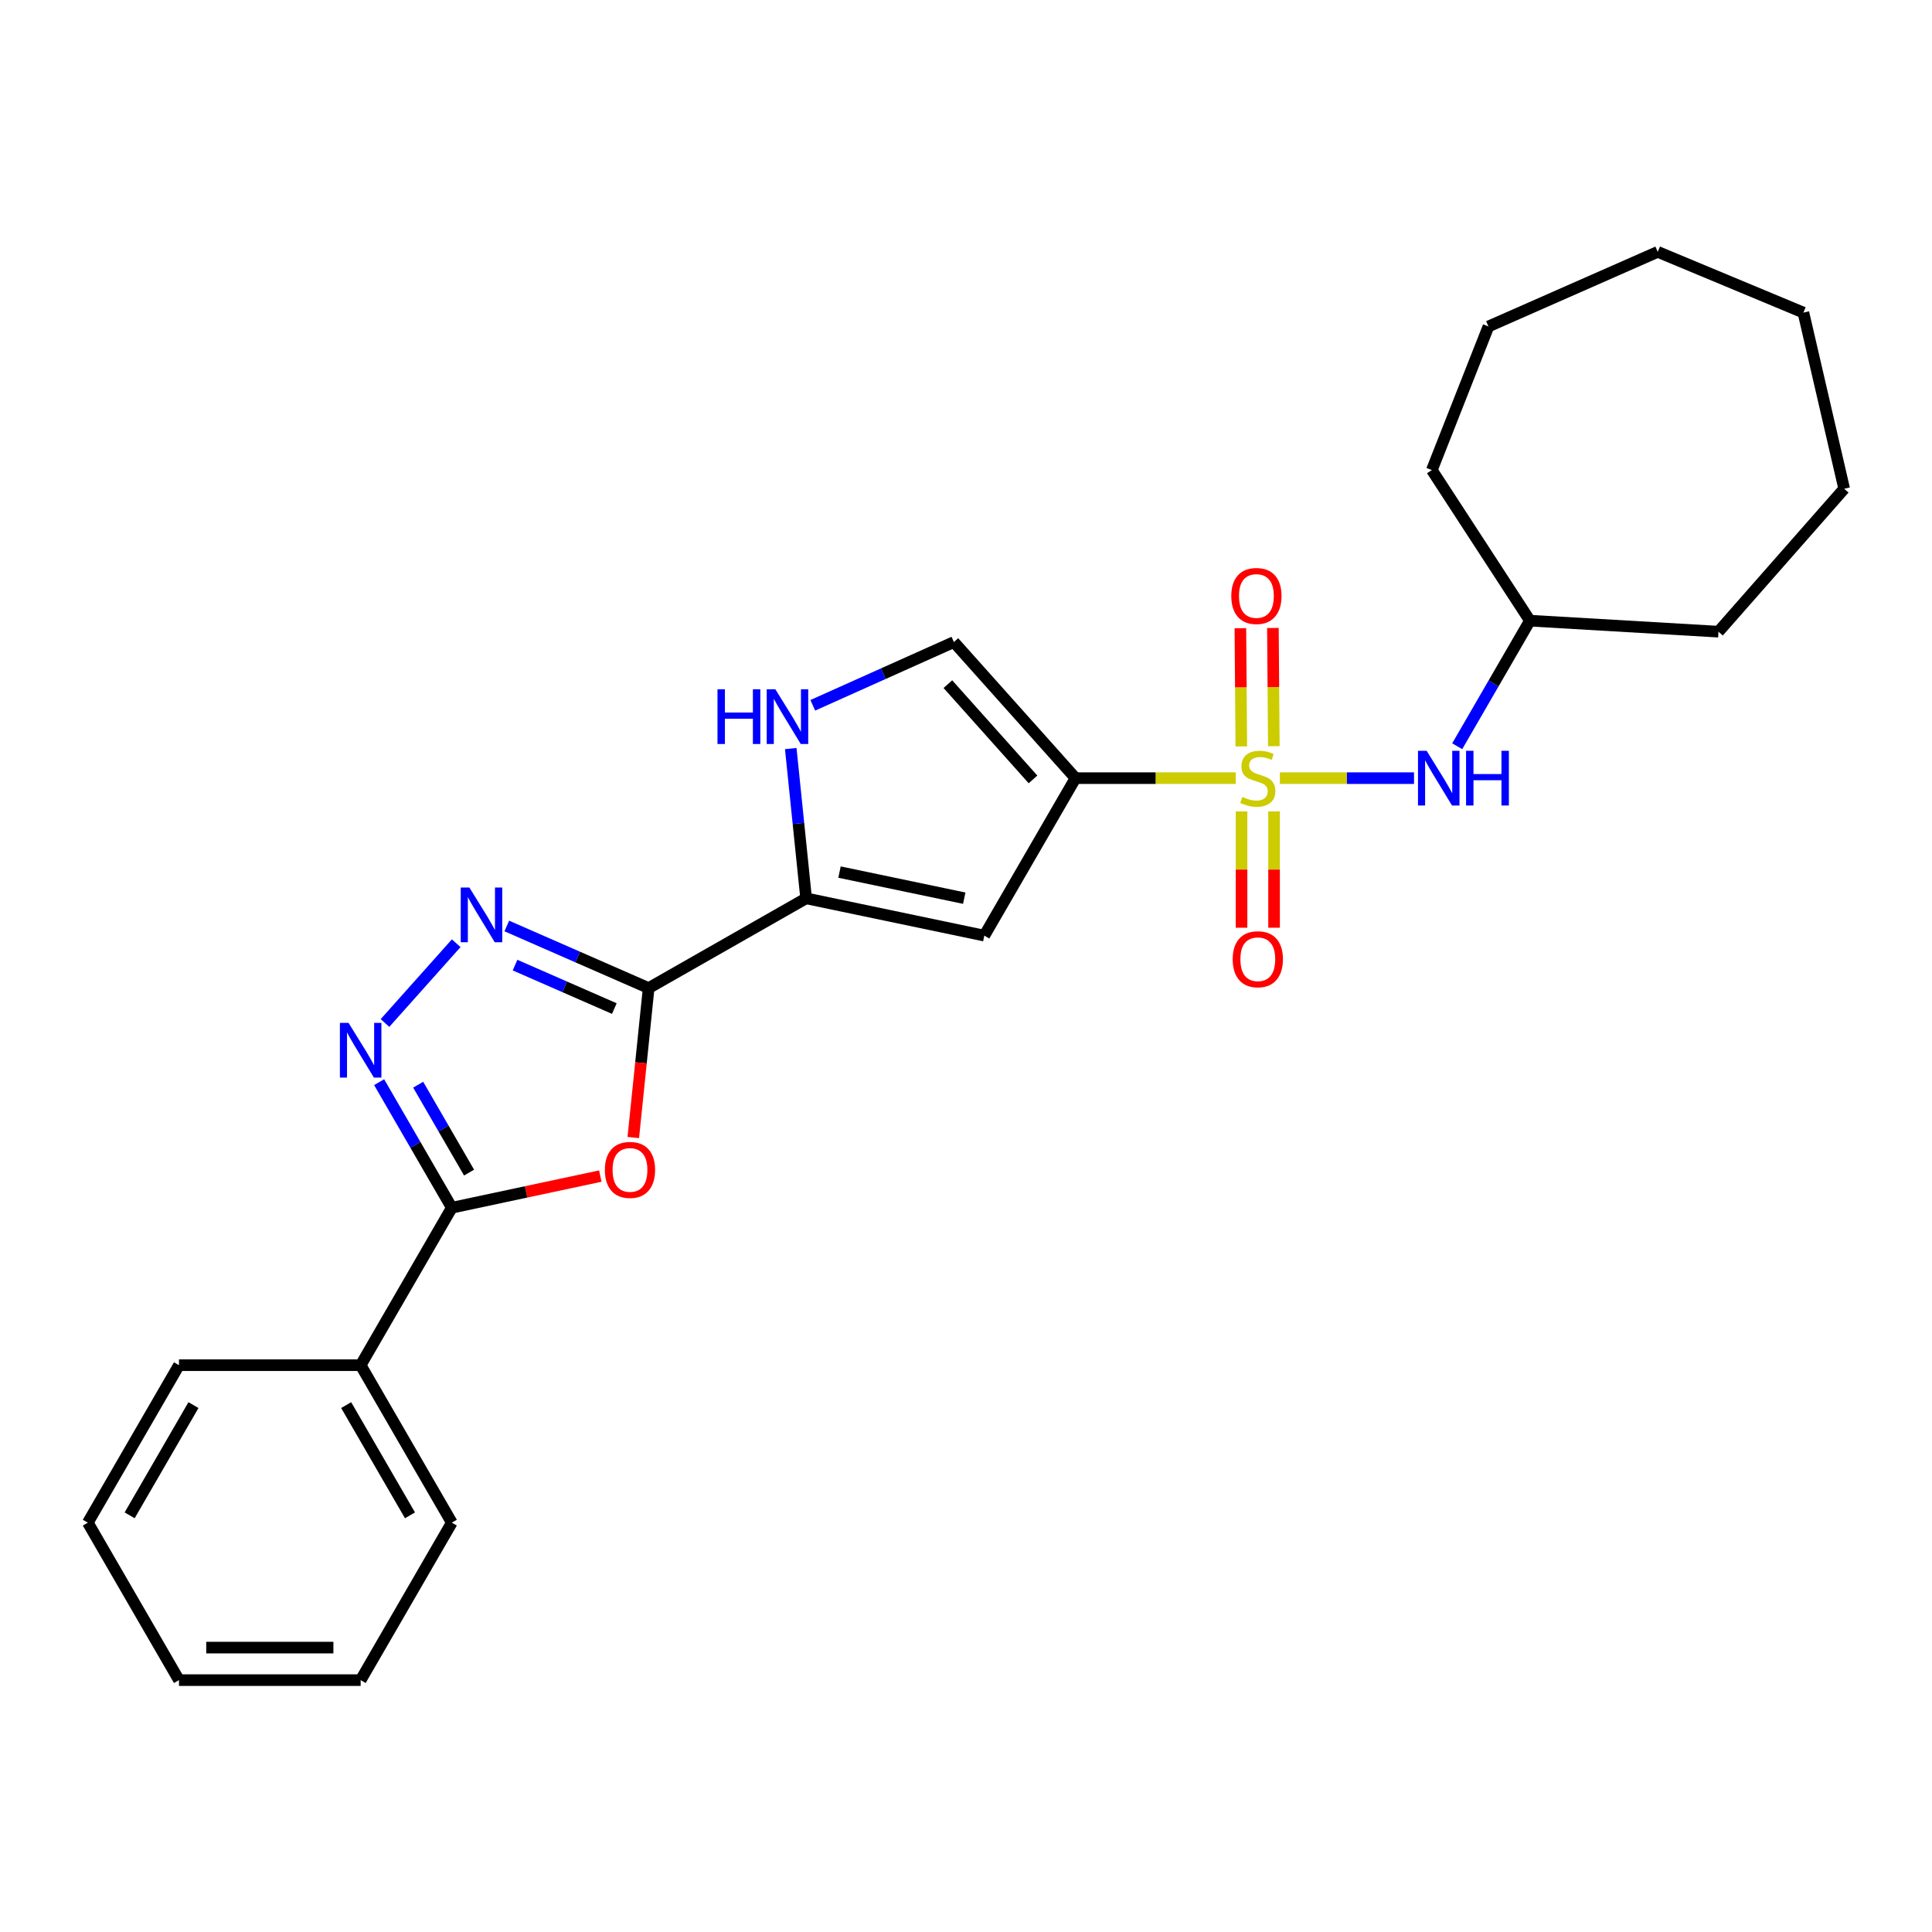 <?xml version='1.0' encoding='iso-8859-1'?>
<svg version='1.1' baseProfile='full'
              xmlns='http://www.w3.org/2000/svg'
                      xmlns:rdkit='http://www.rdkit.org/xml'
                      xmlns:xlink='http://www.w3.org/1999/xlink'
                  xml:space='preserve'
width='1000px' height='1000px' viewBox='0 0 1000 1000'>
<!-- END OF HEADER -->
<rect style='opacity:1.0;fill:#FFFFFF;stroke:none' width='1000' height='1000' x='0' y='0'> </rect>
<path class='bond-0' d='M 639.602,402.767 L 598.141,402.767' style='fill:none;fill-rule:evenodd;stroke:#CCCC00;stroke-width:6px;stroke-linecap:butt;stroke-linejoin:miter;stroke-opacity:1' />
<path class='bond-0' d='M 598.141,402.767 L 556.68,402.767' style='fill:none;fill-rule:evenodd;stroke:#000000;stroke-width:6px;stroke-linecap:butt;stroke-linejoin:miter;stroke-opacity:1' />
<path class='bond-10' d='M 662.462,402.767 L 697.179,402.767' style='fill:none;fill-rule:evenodd;stroke:#CCCC00;stroke-width:6px;stroke-linecap:butt;stroke-linejoin:miter;stroke-opacity:1' />
<path class='bond-10' d='M 697.179,402.767 L 731.895,402.767' style='fill:none;fill-rule:evenodd;stroke:#0000FF;stroke-width:6px;stroke-linecap:butt;stroke-linejoin:miter;stroke-opacity:1' />
<path class='bond-11' d='M 642.622,419.988 L 642.622,450.087' style='fill:none;fill-rule:evenodd;stroke:#CCCC00;stroke-width:6px;stroke-linecap:butt;stroke-linejoin:miter;stroke-opacity:1' />
<path class='bond-11' d='M 642.622,450.087 L 642.622,480.186' style='fill:none;fill-rule:evenodd;stroke:#FF0000;stroke-width:6px;stroke-linecap:butt;stroke-linejoin:miter;stroke-opacity:1' />
<path class='bond-11' d='M 659.46,419.988 L 659.46,450.087' style='fill:none;fill-rule:evenodd;stroke:#CCCC00;stroke-width:6px;stroke-linecap:butt;stroke-linejoin:miter;stroke-opacity:1' />
<path class='bond-11' d='M 659.46,450.087 L 659.46,480.186' style='fill:none;fill-rule:evenodd;stroke:#FF0000;stroke-width:6px;stroke-linecap:butt;stroke-linejoin:miter;stroke-opacity:1' />
<path class='bond-12' d='M 659.333,386.223 L 659.096,355.631' style='fill:none;fill-rule:evenodd;stroke:#CCCC00;stroke-width:6px;stroke-linecap:butt;stroke-linejoin:miter;stroke-opacity:1' />
<path class='bond-12' d='M 659.096,355.631 L 658.86,325.039' style='fill:none;fill-rule:evenodd;stroke:#FF0000;stroke-width:6px;stroke-linecap:butt;stroke-linejoin:miter;stroke-opacity:1' />
<path class='bond-12' d='M 642.495,386.353 L 642.258,355.761' style='fill:none;fill-rule:evenodd;stroke:#CCCC00;stroke-width:6px;stroke-linecap:butt;stroke-linejoin:miter;stroke-opacity:1' />
<path class='bond-12' d='M 642.258,355.761 L 642.022,325.169' style='fill:none;fill-rule:evenodd;stroke:#FF0000;stroke-width:6px;stroke-linecap:butt;stroke-linejoin:miter;stroke-opacity:1' />
<path class='bond-6' d='M 556.68,402.767 L 509.476,484.275' style='fill:none;fill-rule:evenodd;stroke:#000000;stroke-width:6px;stroke-linecap:butt;stroke-linejoin:miter;stroke-opacity:1' />
<path class='bond-9' d='M 556.68,402.767 L 493.732,332.326' style='fill:none;fill-rule:evenodd;stroke:#000000;stroke-width:6px;stroke-linecap:butt;stroke-linejoin:miter;stroke-opacity:1' />
<path class='bond-9' d='M 534.682,403.421 L 490.619,354.112' style='fill:none;fill-rule:evenodd;stroke:#000000;stroke-width:6px;stroke-linecap:butt;stroke-linejoin:miter;stroke-opacity:1' />
<path class='bond-1' d='M 335.741,511.431 L 417.248,464.976' style='fill:none;fill-rule:evenodd;stroke:#000000;stroke-width:6px;stroke-linecap:butt;stroke-linejoin:miter;stroke-opacity:1' />
<path class='bond-2' d='M 335.741,511.431 L 331.766,550.107' style='fill:none;fill-rule:evenodd;stroke:#000000;stroke-width:6px;stroke-linecap:butt;stroke-linejoin:miter;stroke-opacity:1' />
<path class='bond-2' d='M 331.766,550.107 L 327.792,588.782' style='fill:none;fill-rule:evenodd;stroke:#FF0000;stroke-width:6px;stroke-linecap:butt;stroke-linejoin:miter;stroke-opacity:1' />
<path class='bond-3' d='M 335.741,511.431 L 299.03,495.361' style='fill:none;fill-rule:evenodd;stroke:#000000;stroke-width:6px;stroke-linecap:butt;stroke-linejoin:miter;stroke-opacity:1' />
<path class='bond-3' d='M 299.03,495.361 L 262.32,479.29' style='fill:none;fill-rule:evenodd;stroke:#0000FF;stroke-width:6px;stroke-linecap:butt;stroke-linejoin:miter;stroke-opacity:1' />
<path class='bond-3' d='M 317.975,522.035 L 292.278,510.786' style='fill:none;fill-rule:evenodd;stroke:#000000;stroke-width:6px;stroke-linecap:butt;stroke-linejoin:miter;stroke-opacity:1' />
<path class='bond-3' d='M 292.278,510.786 L 266.58,499.536' style='fill:none;fill-rule:evenodd;stroke:#0000FF;stroke-width:6px;stroke-linecap:butt;stroke-linejoin:miter;stroke-opacity:1' />
<path class='bond-7' d='M 310.72,608.738 L 272.289,616.929' style='fill:none;fill-rule:evenodd;stroke:#FF0000;stroke-width:6px;stroke-linecap:butt;stroke-linejoin:miter;stroke-opacity:1' />
<path class='bond-7' d='M 272.289,616.929 L 233.858,625.119' style='fill:none;fill-rule:evenodd;stroke:#000000;stroke-width:6px;stroke-linecap:butt;stroke-linejoin:miter;stroke-opacity:1' />
<path class='bond-4' d='M 236.131,488.214 L 199.27,529.502' style='fill:none;fill-rule:evenodd;stroke:#0000FF;stroke-width:6px;stroke-linecap:butt;stroke-linejoin:miter;stroke-opacity:1' />
<path class='bond-28' d='M 196.234,560.126 L 215.046,592.623' style='fill:none;fill-rule:evenodd;stroke:#0000FF;stroke-width:6px;stroke-linecap:butt;stroke-linejoin:miter;stroke-opacity:1' />
<path class='bond-28' d='M 215.046,592.623 L 233.858,625.119' style='fill:none;fill-rule:evenodd;stroke:#000000;stroke-width:6px;stroke-linecap:butt;stroke-linejoin:miter;stroke-opacity:1' />
<path class='bond-28' d='M 216.45,561.439 L 229.619,584.186' style='fill:none;fill-rule:evenodd;stroke:#0000FF;stroke-width:6px;stroke-linecap:butt;stroke-linejoin:miter;stroke-opacity:1' />
<path class='bond-28' d='M 229.619,584.186 L 242.787,606.934' style='fill:none;fill-rule:evenodd;stroke:#000000;stroke-width:6px;stroke-linecap:butt;stroke-linejoin:miter;stroke-opacity:1' />
<path class='bond-5' d='M 417.248,464.976 L 509.476,484.275' style='fill:none;fill-rule:evenodd;stroke:#000000;stroke-width:6px;stroke-linecap:butt;stroke-linejoin:miter;stroke-opacity:1' />
<path class='bond-5' d='M 434.531,451.389 L 499.091,464.898' style='fill:none;fill-rule:evenodd;stroke:#000000;stroke-width:6px;stroke-linecap:butt;stroke-linejoin:miter;stroke-opacity:1' />
<path class='bond-26' d='M 417.248,464.976 L 413.269,426.216' style='fill:none;fill-rule:evenodd;stroke:#000000;stroke-width:6px;stroke-linecap:butt;stroke-linejoin:miter;stroke-opacity:1' />
<path class='bond-26' d='M 413.269,426.216 L 409.29,387.456' style='fill:none;fill-rule:evenodd;stroke:#0000FF;stroke-width:6px;stroke-linecap:butt;stroke-linejoin:miter;stroke-opacity:1' />
<path class='bond-13' d='M 233.858,625.119 L 186.673,706.618' style='fill:none;fill-rule:evenodd;stroke:#000000;stroke-width:6px;stroke-linecap:butt;stroke-linejoin:miter;stroke-opacity:1' />
<path class='bond-8' d='M 420.694,365.062 L 457.213,348.694' style='fill:none;fill-rule:evenodd;stroke:#0000FF;stroke-width:6px;stroke-linecap:butt;stroke-linejoin:miter;stroke-opacity:1' />
<path class='bond-8' d='M 457.213,348.694 L 493.732,332.326' style='fill:none;fill-rule:evenodd;stroke:#000000;stroke-width:6px;stroke-linecap:butt;stroke-linejoin:miter;stroke-opacity:1' />
<path class='bond-14' d='M 754.252,386.253 L 773.064,353.756' style='fill:none;fill-rule:evenodd;stroke:#0000FF;stroke-width:6px;stroke-linecap:butt;stroke-linejoin:miter;stroke-opacity:1' />
<path class='bond-14' d='M 773.064,353.756 L 791.876,321.26' style='fill:none;fill-rule:evenodd;stroke:#000000;stroke-width:6px;stroke-linecap:butt;stroke-linejoin:miter;stroke-opacity:1' />
<path class='bond-15' d='M 186.673,706.618 L 233.858,788.125' style='fill:none;fill-rule:evenodd;stroke:#000000;stroke-width:6px;stroke-linecap:butt;stroke-linejoin:miter;stroke-opacity:1' />
<path class='bond-15' d='M 179.178,727.28 L 212.208,784.335' style='fill:none;fill-rule:evenodd;stroke:#000000;stroke-width:6px;stroke-linecap:butt;stroke-linejoin:miter;stroke-opacity:1' />
<path class='bond-16' d='M 186.673,706.618 L 92.64,706.618' style='fill:none;fill-rule:evenodd;stroke:#000000;stroke-width:6px;stroke-linecap:butt;stroke-linejoin:miter;stroke-opacity:1' />
<path class='bond-17' d='M 791.876,321.26 L 889.474,326.957' style='fill:none;fill-rule:evenodd;stroke:#000000;stroke-width:6px;stroke-linecap:butt;stroke-linejoin:miter;stroke-opacity:1' />
<path class='bond-18' d='M 791.876,321.26 L 741.127,243.307' style='fill:none;fill-rule:evenodd;stroke:#000000;stroke-width:6px;stroke-linecap:butt;stroke-linejoin:miter;stroke-opacity:1' />
<path class='bond-19' d='M 233.858,788.125 L 186.673,869.633' style='fill:none;fill-rule:evenodd;stroke:#000000;stroke-width:6px;stroke-linecap:butt;stroke-linejoin:miter;stroke-opacity:1' />
<path class='bond-20' d='M 92.64,706.618 L 45.455,788.125' style='fill:none;fill-rule:evenodd;stroke:#000000;stroke-width:6px;stroke-linecap:butt;stroke-linejoin:miter;stroke-opacity:1' />
<path class='bond-20' d='M 100.135,727.28 L 67.105,784.335' style='fill:none;fill-rule:evenodd;stroke:#000000;stroke-width:6px;stroke-linecap:butt;stroke-linejoin:miter;stroke-opacity:1' />
<path class='bond-21' d='M 889.474,326.957 L 954.545,252.97' style='fill:none;fill-rule:evenodd;stroke:#000000;stroke-width:6px;stroke-linecap:butt;stroke-linejoin:miter;stroke-opacity:1' />
<path class='bond-22' d='M 741.127,243.307 L 770.426,168.974' style='fill:none;fill-rule:evenodd;stroke:#000000;stroke-width:6px;stroke-linecap:butt;stroke-linejoin:miter;stroke-opacity:1' />
<path class='bond-29' d='M 186.673,869.633 L 92.64,869.633' style='fill:none;fill-rule:evenodd;stroke:#000000;stroke-width:6px;stroke-linecap:butt;stroke-linejoin:miter;stroke-opacity:1' />
<path class='bond-29' d='M 172.568,852.794 L 106.745,852.794' style='fill:none;fill-rule:evenodd;stroke:#000000;stroke-width:6px;stroke-linecap:butt;stroke-linejoin:miter;stroke-opacity:1' />
<path class='bond-23' d='M 45.455,788.125 L 92.64,869.633' style='fill:none;fill-rule:evenodd;stroke:#000000;stroke-width:6px;stroke-linecap:butt;stroke-linejoin:miter;stroke-opacity:1' />
<path class='bond-24' d='M 954.545,252.97 L 933.441,161.799' style='fill:none;fill-rule:evenodd;stroke:#000000;stroke-width:6px;stroke-linecap:butt;stroke-linejoin:miter;stroke-opacity:1' />
<path class='bond-25' d='M 770.426,168.974 L 858.042,130.367' style='fill:none;fill-rule:evenodd;stroke:#000000;stroke-width:6px;stroke-linecap:butt;stroke-linejoin:miter;stroke-opacity:1' />
<path class='bond-27' d='M 933.441,161.799 L 858.042,130.367' style='fill:none;fill-rule:evenodd;stroke:#000000;stroke-width:6px;stroke-linecap:butt;stroke-linejoin:miter;stroke-opacity:1' />
<path  class='atom-0' d='M 643.041 412.487
Q 643.361 412.607, 644.681 413.167
Q 646.001 413.727, 647.441 414.087
Q 648.921 414.407, 650.361 414.407
Q 653.041 414.407, 654.601 413.127
Q 656.161 411.807, 656.161 409.527
Q 656.161 407.967, 655.361 407.007
Q 654.601 406.047, 653.401 405.527
Q 652.201 405.007, 650.201 404.407
Q 647.681 403.647, 646.161 402.927
Q 644.681 402.207, 643.601 400.687
Q 642.561 399.167, 642.561 396.607
Q 642.561 393.047, 644.961 390.847
Q 647.401 388.647, 652.201 388.647
Q 655.481 388.647, 659.201 390.207
L 658.281 393.287
Q 654.881 391.887, 652.321 391.887
Q 649.561 391.887, 648.041 393.047
Q 646.521 394.167, 646.561 396.127
Q 646.561 397.647, 647.321 398.567
Q 648.121 399.487, 649.241 400.007
Q 650.401 400.527, 652.321 401.127
Q 654.881 401.927, 656.401 402.727
Q 657.921 403.527, 659.001 405.167
Q 660.121 406.767, 660.121 409.527
Q 660.121 413.447, 657.481 415.567
Q 654.881 417.647, 650.521 417.647
Q 648.001 417.647, 646.081 417.087
Q 644.201 416.567, 641.961 415.647
L 643.041 412.487
' fill='#CCCC00'/>
<path  class='atom-3' d='M 313.077 605.545
Q 313.077 598.745, 316.437 594.945
Q 319.797 591.145, 326.077 591.145
Q 332.357 591.145, 335.717 594.945
Q 339.077 598.745, 339.077 605.545
Q 339.077 612.425, 335.677 616.345
Q 332.277 620.225, 326.077 620.225
Q 319.837 620.225, 316.437 616.345
Q 313.077 612.465, 313.077 605.545
M 326.077 617.025
Q 330.397 617.025, 332.717 614.145
Q 335.077 611.225, 335.077 605.545
Q 335.077 599.985, 332.717 597.185
Q 330.397 594.345, 326.077 594.345
Q 321.757 594.345, 319.397 597.145
Q 317.077 599.945, 317.077 605.545
Q 317.077 611.265, 319.397 614.145
Q 321.757 617.025, 326.077 617.025
' fill='#FF0000'/>
<path  class='atom-4' d='M 242.959 459.394
L 252.239 474.394
Q 253.159 475.874, 254.639 478.554
Q 256.119 481.234, 256.199 481.394
L 256.199 459.394
L 259.959 459.394
L 259.959 487.714
L 256.079 487.714
L 246.119 471.314
Q 244.959 469.394, 243.719 467.194
Q 242.519 464.994, 242.159 464.314
L 242.159 487.714
L 238.479 487.714
L 238.479 459.394
L 242.959 459.394
' fill='#0000FF'/>
<path  class='atom-5' d='M 180.413 529.452
L 189.693 544.452
Q 190.613 545.932, 192.093 548.612
Q 193.573 551.292, 193.653 551.452
L 193.653 529.452
L 197.413 529.452
L 197.413 557.772
L 193.533 557.772
L 183.573 541.372
Q 182.413 539.452, 181.173 537.252
Q 179.973 535.052, 179.613 534.372
L 179.613 557.772
L 175.933 557.772
L 175.933 529.452
L 180.413 529.452
' fill='#0000FF'/>
<path  class='atom-9' d='M 371.374 356.773
L 375.214 356.773
L 375.214 368.813
L 389.694 368.813
L 389.694 356.773
L 393.534 356.773
L 393.534 385.093
L 389.694 385.093
L 389.694 372.013
L 375.214 372.013
L 375.214 385.093
L 371.374 385.093
L 371.374 356.773
' fill='#0000FF'/>
<path  class='atom-9' d='M 401.334 356.773
L 410.614 371.773
Q 411.534 373.253, 413.014 375.933
Q 414.494 378.613, 414.574 378.773
L 414.574 356.773
L 418.334 356.773
L 418.334 385.093
L 414.454 385.093
L 404.494 368.693
Q 403.334 366.773, 402.094 364.573
Q 400.894 362.373, 400.534 361.693
L 400.534 385.093
L 396.854 385.093
L 396.854 356.773
L 401.334 356.773
' fill='#0000FF'/>
<path  class='atom-11' d='M 738.431 388.607
L 747.711 403.607
Q 748.631 405.087, 750.111 407.767
Q 751.591 410.447, 751.671 410.607
L 751.671 388.607
L 755.431 388.607
L 755.431 416.927
L 751.551 416.927
L 741.591 400.527
Q 740.431 398.607, 739.191 396.407
Q 737.991 394.207, 737.631 393.527
L 737.631 416.927
L 733.951 416.927
L 733.951 388.607
L 738.431 388.607
' fill='#0000FF'/>
<path  class='atom-11' d='M 758.831 388.607
L 762.671 388.607
L 762.671 400.647
L 777.151 400.647
L 777.151 388.607
L 780.991 388.607
L 780.991 416.927
L 777.151 416.927
L 777.151 403.847
L 762.671 403.847
L 762.671 416.927
L 758.831 416.927
L 758.831 388.607
' fill='#0000FF'/>
<path  class='atom-12' d='M 638.041 496.497
Q 638.041 489.697, 641.401 485.897
Q 644.761 482.097, 651.041 482.097
Q 657.321 482.097, 660.681 485.897
Q 664.041 489.697, 664.041 496.497
Q 664.041 503.377, 660.641 507.297
Q 657.241 511.177, 651.041 511.177
Q 644.801 511.177, 641.401 507.297
Q 638.041 503.417, 638.041 496.497
M 651.041 507.977
Q 655.361 507.977, 657.681 505.097
Q 660.041 502.177, 660.041 496.497
Q 660.041 490.937, 657.681 488.137
Q 655.361 485.297, 651.041 485.297
Q 646.721 485.297, 644.361 488.097
Q 642.041 490.897, 642.041 496.497
Q 642.041 502.217, 644.361 505.097
Q 646.721 507.977, 651.041 507.977
' fill='#FF0000'/>
<path  class='atom-13' d='M 637.312 308.477
Q 637.312 301.677, 640.672 297.877
Q 644.032 294.077, 650.312 294.077
Q 656.592 294.077, 659.952 297.877
Q 663.312 301.677, 663.312 308.477
Q 663.312 315.357, 659.912 319.277
Q 656.512 323.157, 650.312 323.157
Q 644.072 323.157, 640.672 319.277
Q 637.312 315.397, 637.312 308.477
M 650.312 319.957
Q 654.632 319.957, 656.952 317.077
Q 659.312 314.157, 659.312 308.477
Q 659.312 302.917, 656.952 300.117
Q 654.632 297.277, 650.312 297.277
Q 645.992 297.277, 643.632 300.077
Q 641.312 302.877, 641.312 308.477
Q 641.312 314.197, 643.632 317.077
Q 645.992 319.957, 650.312 319.957
' fill='#FF0000'/>
</svg>
